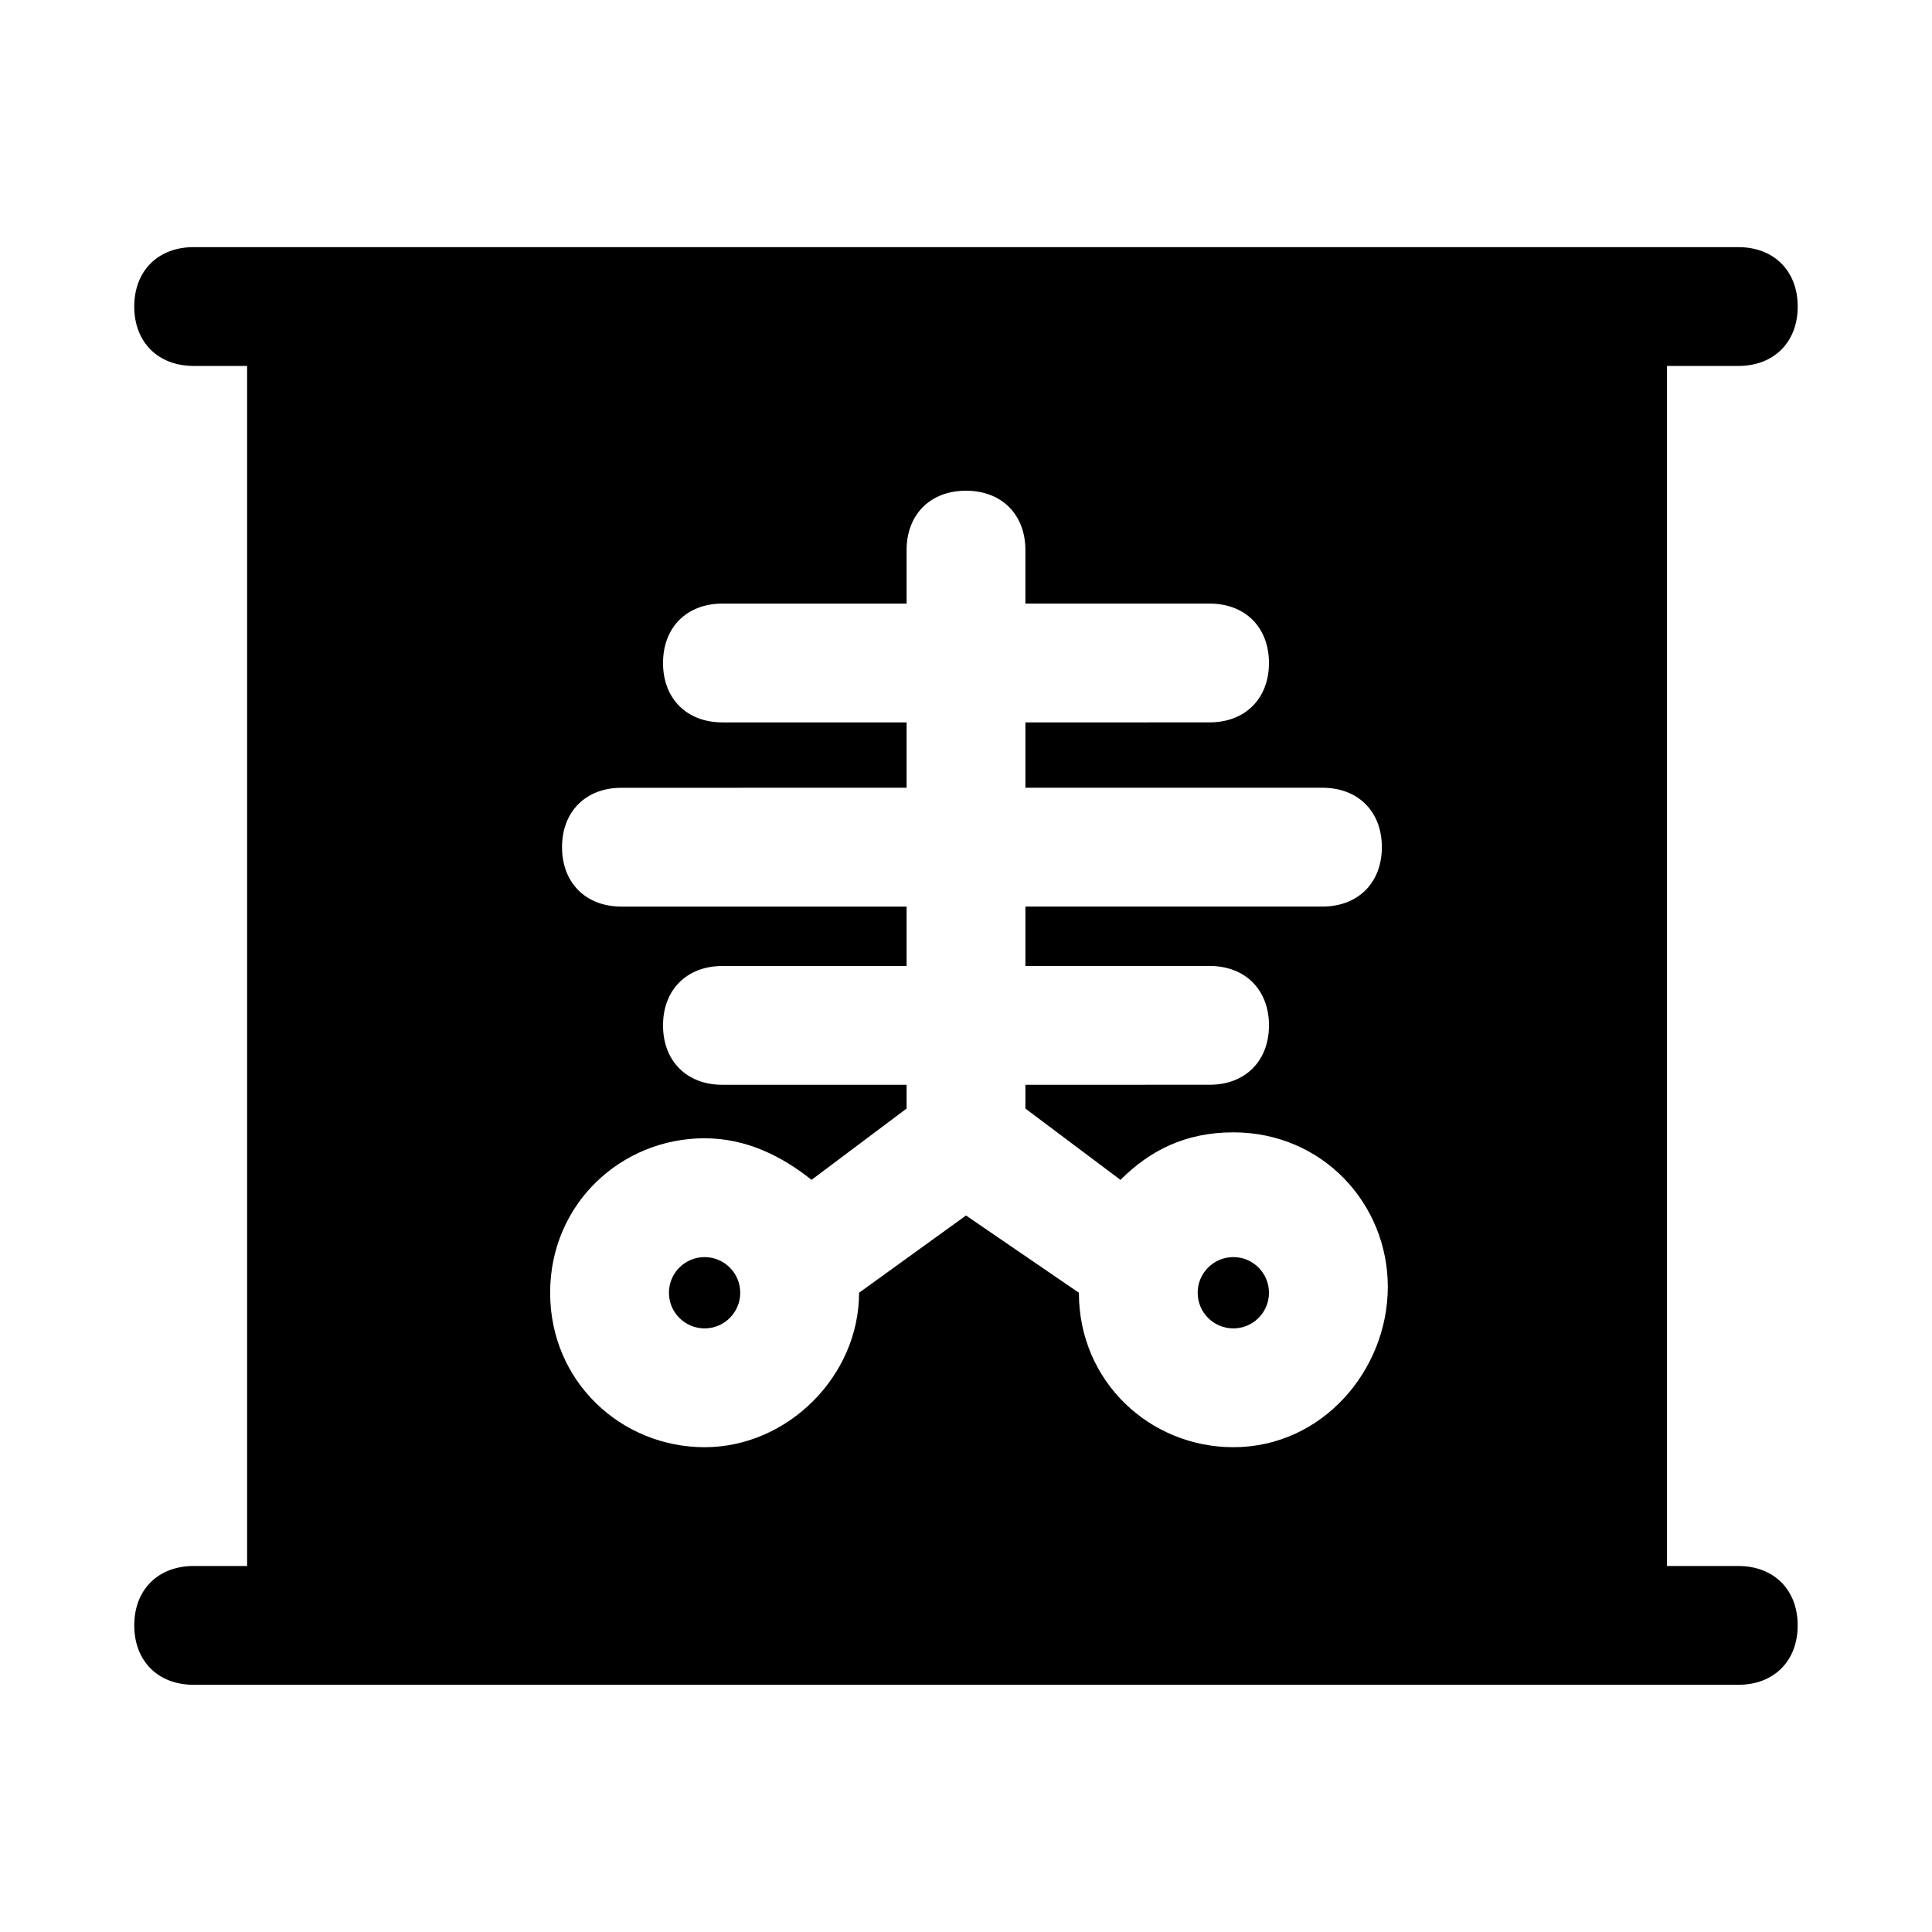 <?xml version="1.0" encoding="UTF-8"?>
<!-- Uploaded to: ICON Repo, www.svgrepo.com, Generator: ICON Repo Mixer Tools -->
<svg fill="#000000" width="800px" height="800px" version="1.1" viewBox="144 144 512 512" xmlns="http://www.w3.org/2000/svg">
 <g>
  <path d="m480.29 486.59c0 5.219-4.231 9.449-9.445 9.449-5.219 0-9.449-4.231-9.449-9.449 0-5.215 4.231-9.445 9.449-9.445 5.215 0 9.445 4.231 9.445 9.445"/>
  <path d="m340.17 486.59c0 5.219-4.231 9.449-9.445 9.449-5.219 0-9.449-4.231-9.449-9.449 0-5.215 4.231-9.445 9.449-9.445 5.215 0 9.445 4.231 9.445 9.445"/>
  <path d="m604.67 559.01h-18.895v-318.03h18.895c9.445 0 15.742-6.297 15.742-15.742 0-9.445-6.297-15.742-15.742-15.742l-409.35-0.004c-9.445 0-15.742 6.297-15.742 15.742 0 9.445 6.297 15.742 15.742 15.742h14.168v318.03h-14.168c-9.445 0-15.742 6.297-15.742 15.742 0 9.445 6.297 15.742 15.742 15.742h409.34c9.445 0 15.742-6.297 15.742-15.742 0.004-9.441-6.293-15.742-15.738-15.742zm-133.82-31.488c-22.043 0-40.934-17.32-40.934-40.934l-29.914-20.465-28.34 20.469c0 22.043-18.895 40.934-40.934 40.934-22.043-0.004-40.938-17.32-40.938-40.938 0-23.617 18.895-40.934 40.934-40.934 11.02 0 20.469 4.723 28.34 11.02l25.191-18.895v-6.293h-48.805c-9.445 0-15.742-6.297-15.742-15.742 0-9.445 6.297-15.742 15.742-15.742l48.805-0.004v-15.742h-75.57c-9.445 0-15.742-6.297-15.742-15.742s6.297-15.742 15.742-15.742l75.57-0.008v-17.32h-48.805c-9.445 0-15.742-6.297-15.742-15.742s6.297-15.742 15.742-15.742h48.805v-14.172c0-9.445 6.297-15.742 15.742-15.742 9.445 0 15.742 6.297 15.742 15.742v14.168h48.805c9.445 0 15.742 6.297 15.742 15.742 0 9.445-6.297 15.742-15.742 15.742l-48.801 0.008v17.316h78.719c9.445 0 15.742 6.297 15.742 15.742 0 9.445-6.297 15.742-15.742 15.742h-78.719v15.742h48.805c9.445 0 15.742 6.297 15.742 15.742s-6.297 15.742-15.742 15.742l-48.805 0.012v6.297l25.191 18.895c7.871-7.871 17.32-12.594 29.914-12.594 23.617 0 40.934 18.895 40.934 40.934 0 22.039-17.32 42.504-40.934 42.504z"/>
 </g>
</svg>